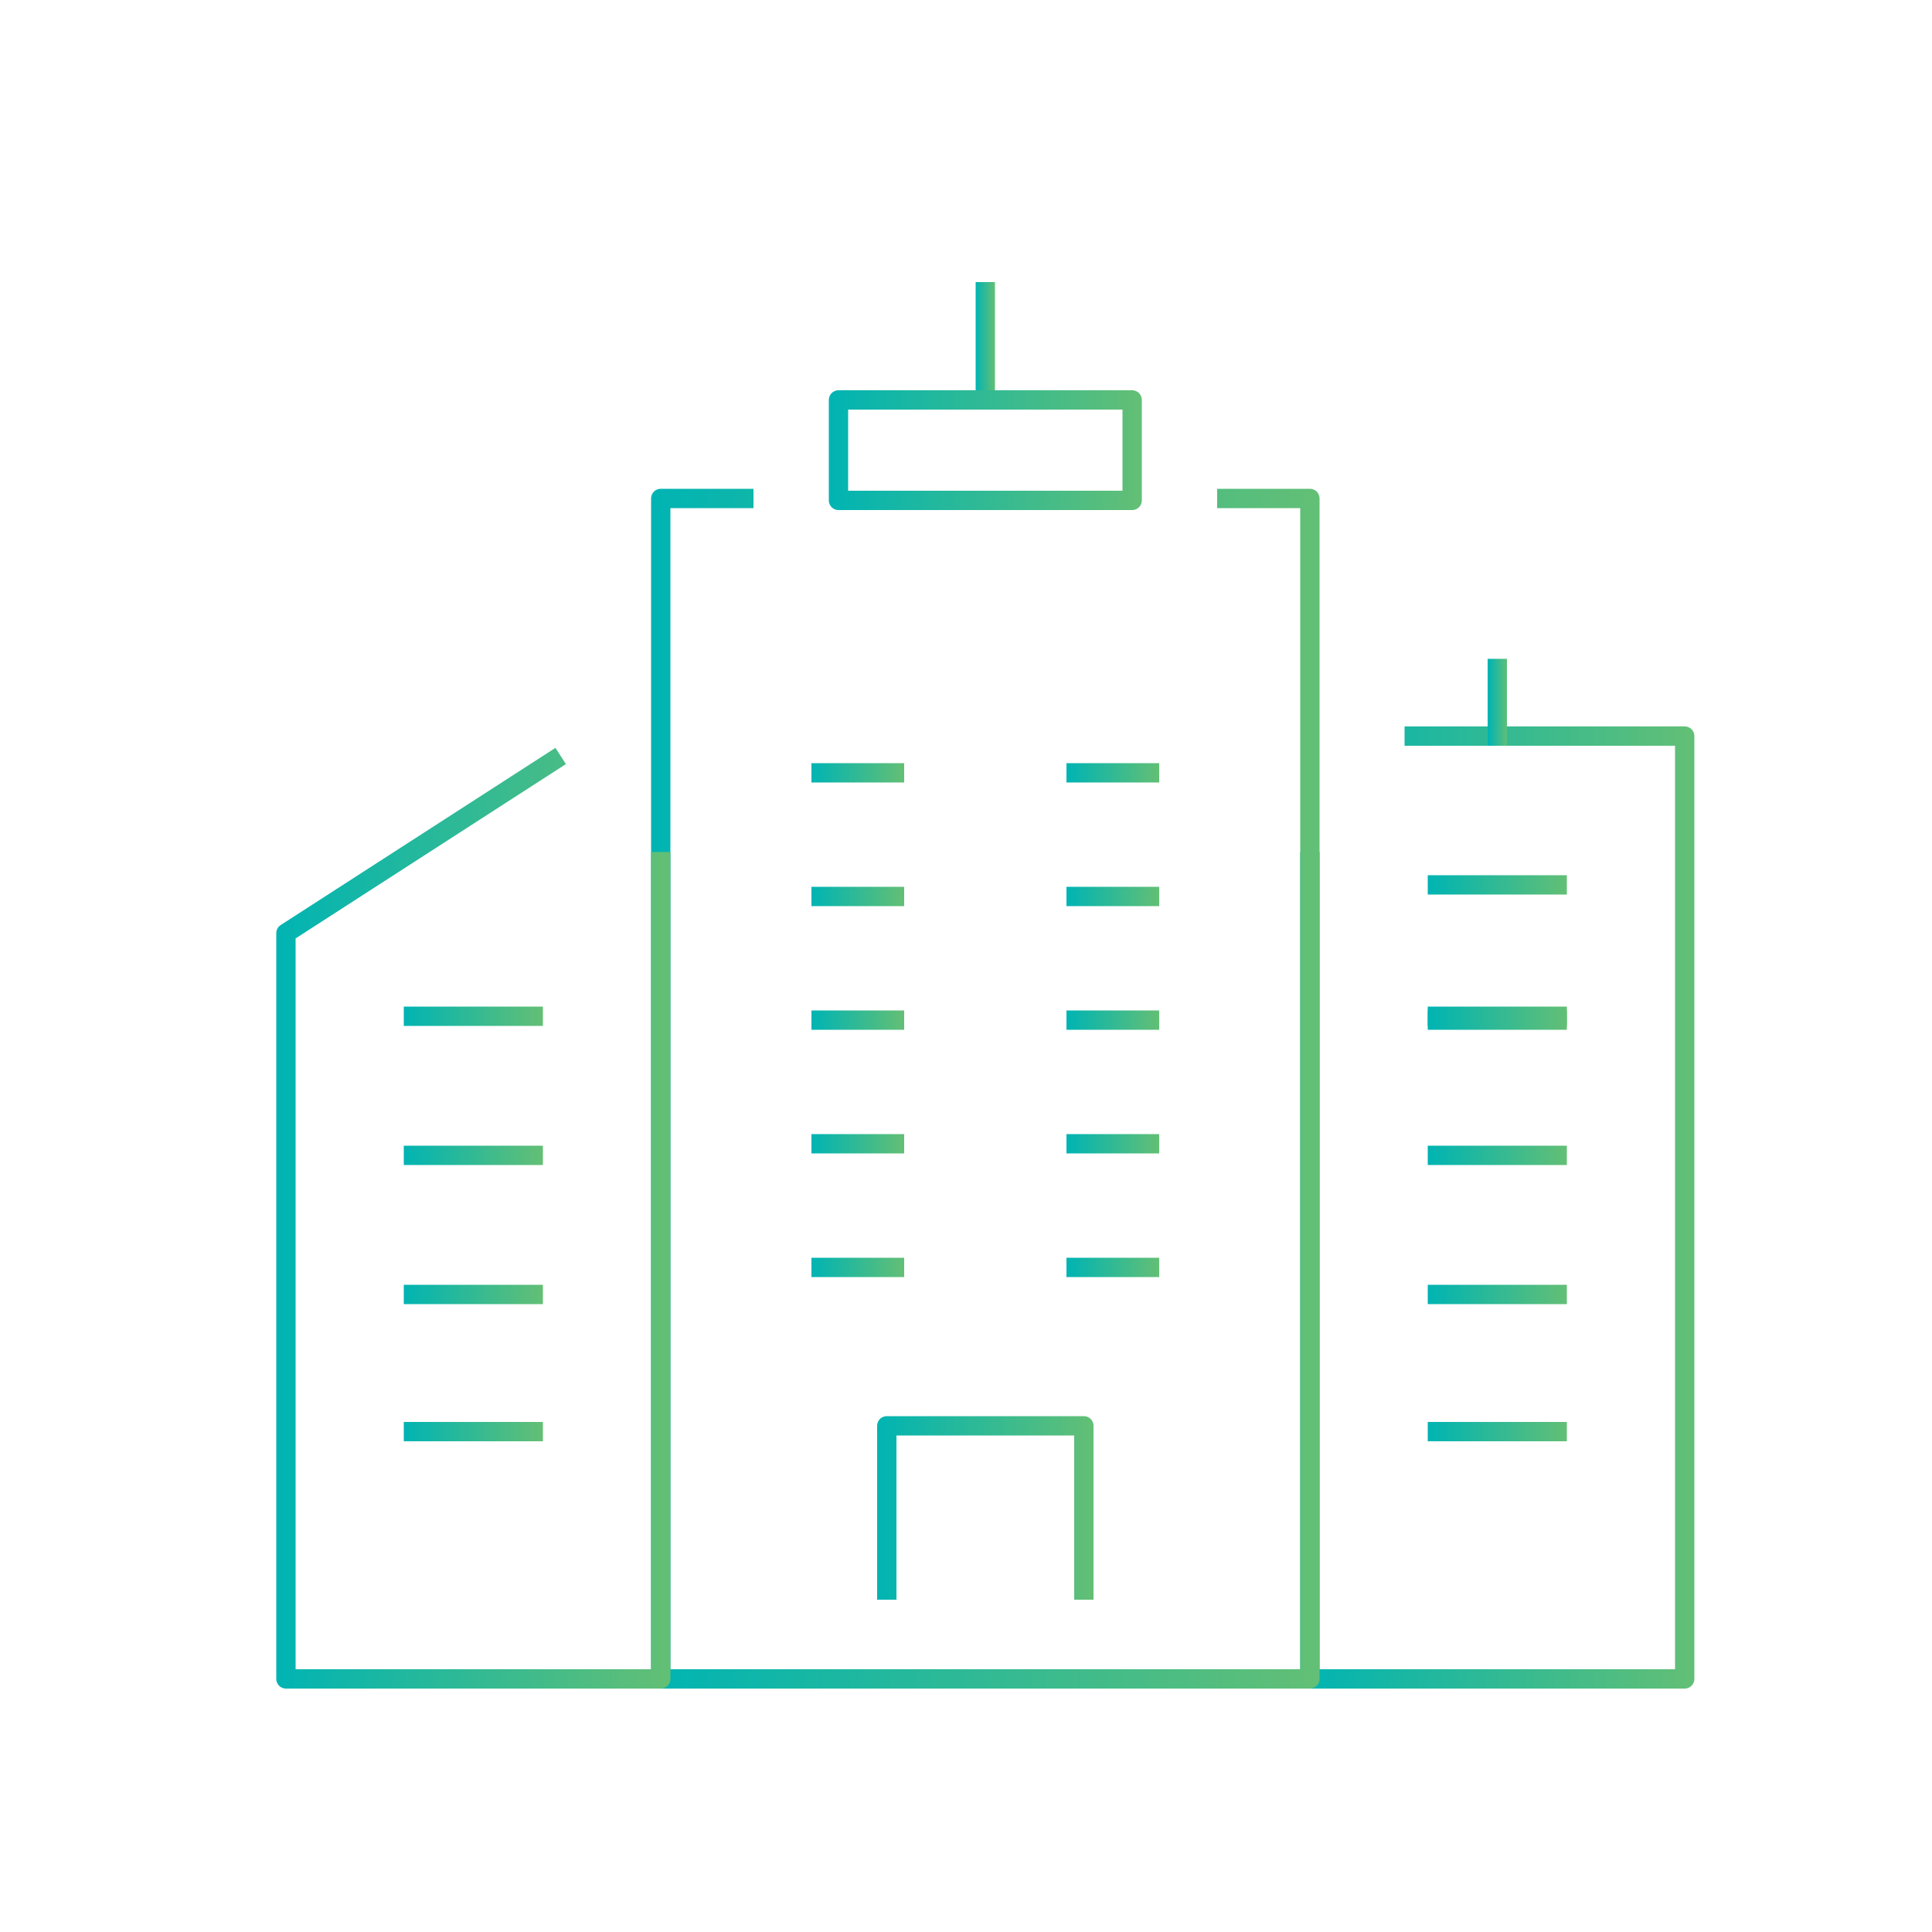 <?xml version="1.0" encoding="utf-8"?>
<!-- Generator: Adobe Illustrator 25.2.3, SVG Export Plug-In . SVG Version: 6.00 Build 0)  -->
<svg version="1.1" id="Layer_1" xmlns="http://www.w3.org/2000/svg" xmlns:xlink="http://www.w3.org/1999/xlink" x="0px" y="0px"
	 viewBox="0 0 100 100" style="enable-background:new 0 0 100 100;" xml:space="preserve">
<style type="text/css">
	.st0{fill:none;stroke:url(#SVGID_1_);stroke-linecap:square;stroke-linejoin:round;stroke-miterlimit:10;}
	.st1{fill:none;stroke:url(#SVGID_2_);stroke-linecap:square;stroke-linejoin:round;stroke-miterlimit:10;}
	.st2{fill:none;stroke:url(#SVGID_3_);stroke-linecap:square;stroke-linejoin:round;stroke-miterlimit:10;}
	.st3{fill:none;stroke:url(#SVGID_4_);stroke-linecap:square;stroke-linejoin:round;stroke-miterlimit:10;}
	.st4{fill:none;stroke:url(#SVGID_5_);stroke-linecap:square;stroke-linejoin:round;stroke-miterlimit:10;}
	.st5{fill:none;stroke:url(#SVGID_6_);stroke-linecap:square;stroke-linejoin:round;stroke-miterlimit:10;}
	.st6{fill:none;stroke:url(#SVGID_7_);stroke-linecap:square;stroke-linejoin:round;stroke-miterlimit:10;}
	.st7{fill:none;stroke:url(#SVGID_8_);stroke-linecap:square;stroke-linejoin:round;stroke-miterlimit:10;}
	.st8{fill:none;stroke:url(#SVGID_9_);stroke-linecap:square;stroke-linejoin:round;stroke-miterlimit:10;}
	.st9{fill:none;stroke:url(#SVGID_10_);stroke-linecap:square;stroke-linejoin:round;stroke-miterlimit:10;}
	.st10{fill:none;stroke:url(#SVGID_11_);stroke-linecap:square;stroke-linejoin:round;stroke-miterlimit:10;}
	.st11{fill:none;stroke:url(#SVGID_12_);stroke-linecap:square;stroke-linejoin:round;stroke-miterlimit:10;}
	.st12{fill:none;stroke:url(#SVGID_13_);stroke-linecap:square;stroke-linejoin:round;stroke-miterlimit:10;}
	.st13{fill:none;stroke:url(#SVGID_14_);stroke-linecap:square;stroke-linejoin:round;stroke-miterlimit:10;}
	.st14{fill:none;stroke:url(#SVGID_15_);stroke-linecap:square;stroke-linejoin:round;stroke-miterlimit:10;}
	.st15{fill:none;stroke:url(#SVGID_16_);stroke-linecap:square;stroke-linejoin:round;stroke-miterlimit:10;}
	.st16{fill:none;stroke:url(#SVGID_17_);stroke-linecap:square;stroke-linejoin:round;stroke-miterlimit:10;}
	.st17{fill:none;stroke:url(#SVGID_18_);stroke-linecap:square;stroke-linejoin:round;stroke-miterlimit:10;}
	.st18{fill:none;stroke:url(#SVGID_19_);stroke-linecap:square;stroke-linejoin:round;stroke-miterlimit:10;}
	.st19{fill:none;stroke:url(#SVGID_20_);stroke-linecap:square;stroke-linejoin:round;stroke-miterlimit:10;}
	.st20{fill:none;stroke:url(#SVGID_21_);stroke-linecap:square;stroke-linejoin:round;stroke-miterlimit:10;}
	.st21{fill:none;stroke:url(#SVGID_22_);stroke-linecap:square;stroke-linejoin:round;stroke-miterlimit:10;}
	.st22{fill:none;stroke:url(#SVGID_23_);stroke-linecap:square;stroke-linejoin:round;stroke-miterlimit:10;}
	.st23{fill:none;stroke:url(#SVGID_24_);stroke-linecap:square;stroke-linejoin:round;stroke-miterlimit:10;}
	.st24{fill:none;stroke:url(#SVGID_25_);stroke-linecap:square;stroke-linejoin:round;stroke-miterlimit:10;}
	.st25{fill:none;stroke:url(#SVGID_26_);stroke-linecap:square;stroke-linejoin:round;stroke-miterlimit:10;}
	.st26{fill:none;stroke:url(#SVGID_27_);stroke-linecap:square;stroke-linejoin:round;stroke-miterlimit:10;}
</style>
<g id="_x31_3">
	<linearGradient id="SVGID_1_" gradientUnits="userSpaceOnUse" x1="67.339" y1="62.486" x2="87.737" y2="62.486">
		<stop  offset="0" style="stop-color:#00B4B3"/>
		<stop  offset="1" style="stop-color:#63BF75"/>
	</linearGradient>
	<polyline class="st0" points="67.8,44.6 67.8,86.9 87.2,86.9 87.2,38.1 73.2,38.1 	"/>
	<linearGradient id="SVGID_2_" gradientUnits="userSpaceOnUse" x1="33.661" y1="56.361" x2="68.339" y2="56.361">
		<stop  offset="0" style="stop-color:#00B4B3"/>
		<stop  offset="1" style="stop-color:#63BF75"/>
	</linearGradient>
	<polyline class="st1" points="63.5,25.8 67.8,25.8 67.8,86.9 34.2,86.9 34.2,25.8 38.5,25.8 	"/>
	<linearGradient id="SVGID_3_" gradientUnits="userSpaceOnUse" x1="73.932" y1="52.607" x2="81.144" y2="52.607">
		<stop  offset="0" style="stop-color:#00B4B3"/>
		<stop  offset="1" style="stop-color:#63BF75"/>
	</linearGradient>
	<line class="st2" x1="74.4" y1="52.6" x2="80.6" y2="52.6"/>
	<linearGradient id="SVGID_4_" gradientUnits="userSpaceOnUse" x1="41.994" y1="39.951" x2="46.787" y2="39.951">
		<stop  offset="0" style="stop-color:#00B4B3"/>
		<stop  offset="1" style="stop-color:#63BF75"/>
	</linearGradient>
	<line class="st3" x1="42.5" y1="40" x2="46.3" y2="40"/>
	<linearGradient id="SVGID_5_" gradientUnits="userSpaceOnUse" x1="41.994" y1="46.375" x2="46.787" y2="46.375">
		<stop  offset="0" style="stop-color:#00B4B3"/>
		<stop  offset="1" style="stop-color:#63BF75"/>
	</linearGradient>
	<line class="st4" x1="42.5" y1="46.4" x2="46.3" y2="46.4"/>
	<linearGradient id="SVGID_6_" gradientUnits="userSpaceOnUse" x1="41.994" y1="52.799" x2="46.787" y2="52.799">
		<stop  offset="0" style="stop-color:#00B4B3"/>
		<stop  offset="1" style="stop-color:#63BF75"/>
	</linearGradient>
	<line class="st5" x1="42.5" y1="52.8" x2="46.3" y2="52.8"/>
	<linearGradient id="SVGID_7_" gradientUnits="userSpaceOnUse" x1="41.994" y1="59.223" x2="46.787" y2="59.223">
		<stop  offset="0" style="stop-color:#00B4B3"/>
		<stop  offset="1" style="stop-color:#63BF75"/>
	</linearGradient>
	<line class="st6" x1="42.5" y1="59.2" x2="46.3" y2="59.2"/>
	<linearGradient id="SVGID_8_" gradientUnits="userSpaceOnUse" x1="41.994" y1="65.647" x2="46.787" y2="65.647">
		<stop  offset="0" style="stop-color:#00B4B3"/>
		<stop  offset="1" style="stop-color:#63BF75"/>
	</linearGradient>
	<line class="st7" x1="42.5" y1="65.6" x2="46.3" y2="65.6"/>
	<linearGradient id="SVGID_9_" gradientUnits="userSpaceOnUse" x1="55.213" y1="39.951" x2="60.006" y2="39.951">
		<stop  offset="0" style="stop-color:#00B4B3"/>
		<stop  offset="1" style="stop-color:#63BF75"/>
	</linearGradient>
	<line class="st8" x1="55.7" y1="40" x2="59.5" y2="40"/>
	<linearGradient id="SVGID_10_" gradientUnits="userSpaceOnUse" x1="55.213" y1="46.375" x2="60.006" y2="46.375">
		<stop  offset="0" style="stop-color:#00B4B3"/>
		<stop  offset="1" style="stop-color:#63BF75"/>
	</linearGradient>
	<line class="st9" x1="55.7" y1="46.4" x2="59.5" y2="46.4"/>
	<linearGradient id="SVGID_11_" gradientUnits="userSpaceOnUse" x1="55.213" y1="52.799" x2="60.006" y2="52.799">
		<stop  offset="0" style="stop-color:#00B4B3"/>
		<stop  offset="1" style="stop-color:#63BF75"/>
	</linearGradient>
	<line class="st10" x1="55.7" y1="52.8" x2="59.5" y2="52.8"/>
	<linearGradient id="SVGID_12_" gradientUnits="userSpaceOnUse" x1="55.213" y1="59.223" x2="60.006" y2="59.223">
		<stop  offset="0" style="stop-color:#00B4B3"/>
		<stop  offset="1" style="stop-color:#63BF75"/>
	</linearGradient>
	<line class="st11" x1="55.7" y1="59.2" x2="59.5" y2="59.2"/>
	<linearGradient id="SVGID_13_" gradientUnits="userSpaceOnUse" x1="55.213" y1="65.647" x2="60.006" y2="65.647">
		<stop  offset="0" style="stop-color:#00B4B3"/>
		<stop  offset="1" style="stop-color:#63BF75"/>
	</linearGradient>
	<line class="st12" x1="55.7" y1="65.6" x2="59.5" y2="65.6"/>
	<linearGradient id="SVGID_14_" gradientUnits="userSpaceOnUse" x1="73.932" y1="59.788" x2="81.144" y2="59.788">
		<stop  offset="0" style="stop-color:#00B4B3"/>
		<stop  offset="1" style="stop-color:#63BF75"/>
	</linearGradient>
	<line class="st13" x1="74.4" y1="59.8" x2="80.6" y2="59.8"/>
	<linearGradient id="SVGID_15_" gradientUnits="userSpaceOnUse" x1="73.932" y1="52.799" x2="81.144" y2="52.799">
		<stop  offset="0" style="stop-color:#00B4B3"/>
		<stop  offset="1" style="stop-color:#63BF75"/>
	</linearGradient>
	<line class="st14" x1="74.4" y1="52.8" x2="80.6" y2="52.8"/>
	<linearGradient id="SVGID_16_" gradientUnits="userSpaceOnUse" x1="73.932" y1="45.81" x2="81.144" y2="45.81">
		<stop  offset="0" style="stop-color:#00B4B3"/>
		<stop  offset="1" style="stop-color:#63BF75"/>
	</linearGradient>
	<line class="st15" x1="74.4" y1="45.8" x2="80.6" y2="45.8"/>
	<linearGradient id="SVGID_17_" gradientUnits="userSpaceOnUse" x1="73.932" y1="66.968" x2="81.144" y2="66.968">
		<stop  offset="0" style="stop-color:#00B4B3"/>
		<stop  offset="1" style="stop-color:#63BF75"/>
	</linearGradient>
	<line class="st16" x1="74.4" y1="67" x2="80.6" y2="67"/>
	<linearGradient id="SVGID_18_" gradientUnits="userSpaceOnUse" x1="73.932" y1="74.149" x2="81.144" y2="74.149">
		<stop  offset="0" style="stop-color:#00B4B3"/>
		<stop  offset="1" style="stop-color:#63BF75"/>
	</linearGradient>
	<line class="st17" x1="74.4" y1="74.1" x2="80.6" y2="74.1"/>
	<linearGradient id="SVGID_19_" gradientUnits="userSpaceOnUse" x1="14.263" y1="63.057" x2="34.661" y2="63.057">
		<stop  offset="0" style="stop-color:#00B4B3"/>
		<stop  offset="1" style="stop-color:#63BF75"/>
	</linearGradient>
	<polyline class="st18" points="34.2,44.6 34.2,86.9 14.8,86.9 14.8,48.3 28.6,39.4 	"/>
	<linearGradient id="SVGID_20_" gradientUnits="userSpaceOnUse" x1="20.856" y1="52.607" x2="28.068" y2="52.607">
		<stop  offset="0" style="stop-color:#00B4B3"/>
		<stop  offset="1" style="stop-color:#63BF75"/>
	</linearGradient>
	<line class="st19" x1="27.6" y1="52.6" x2="21.4" y2="52.6"/>
	<linearGradient id="SVGID_21_" gradientUnits="userSpaceOnUse" x1="20.856" y1="59.788" x2="28.068" y2="59.788">
		<stop  offset="0" style="stop-color:#00B4B3"/>
		<stop  offset="1" style="stop-color:#63BF75"/>
	</linearGradient>
	<line class="st20" x1="27.6" y1="59.8" x2="21.4" y2="59.8"/>
	<linearGradient id="SVGID_22_" gradientUnits="userSpaceOnUse" x1="20.856" y1="66.968" x2="28.068" y2="66.968">
		<stop  offset="0" style="stop-color:#00B4B3"/>
		<stop  offset="1" style="stop-color:#63BF75"/>
	</linearGradient>
	<line class="st21" x1="27.6" y1="67" x2="21.4" y2="67"/>
	<linearGradient id="SVGID_23_" gradientUnits="userSpaceOnUse" x1="20.856" y1="74.149" x2="28.068" y2="74.149">
		<stop  offset="0" style="stop-color:#00B4B3"/>
		<stop  offset="1" style="stop-color:#63BF75"/>
	</linearGradient>
	<line class="st22" x1="27.6" y1="74.1" x2="21.4" y2="74.1"/>
	<linearGradient id="SVGID_24_" gradientUnits="userSpaceOnUse" x1="45.404" y1="78.049" x2="56.596" y2="78.049">
		<stop  offset="0" style="stop-color:#00B4B3"/>
		<stop  offset="1" style="stop-color:#63BF75"/>
	</linearGradient>
	<polyline class="st23" points="56.1,82.3 56.1,73.8 45.9,73.8 45.9,82.3 	"/>
	<linearGradient id="SVGID_25_" gradientUnits="userSpaceOnUse" x1="50.5" y1="17.547" x2="51.5" y2="17.547">
		<stop  offset="0" style="stop-color:#00B4B3"/>
		<stop  offset="1" style="stop-color:#63BF75"/>
	</linearGradient>
	<line class="st24" x1="51" y1="20" x2="51" y2="15.1"/>
	<linearGradient id="SVGID_26_" gradientUnits="userSpaceOnUse" x1="42.891" y1="23.262" x2="59.109" y2="23.262">
		<stop  offset="0" style="stop-color:#00B4B3"/>
		<stop  offset="1" style="stop-color:#63BF75"/>
	</linearGradient>
	<rect x="43.4" y="20.7" class="st25" width="15.2" height="5.2"/>
	<linearGradient id="SVGID_27_" gradientUnits="userSpaceOnUse" x1="77.038" y1="36.324" x2="78.038" y2="36.324">
		<stop  offset="0" style="stop-color:#00B4B3"/>
		<stop  offset="1" style="stop-color:#63BF75"/>
	</linearGradient>
	<line class="st26" x1="77.5" y1="38.1" x2="77.5" y2="34.6"/>
</g>
</svg>
